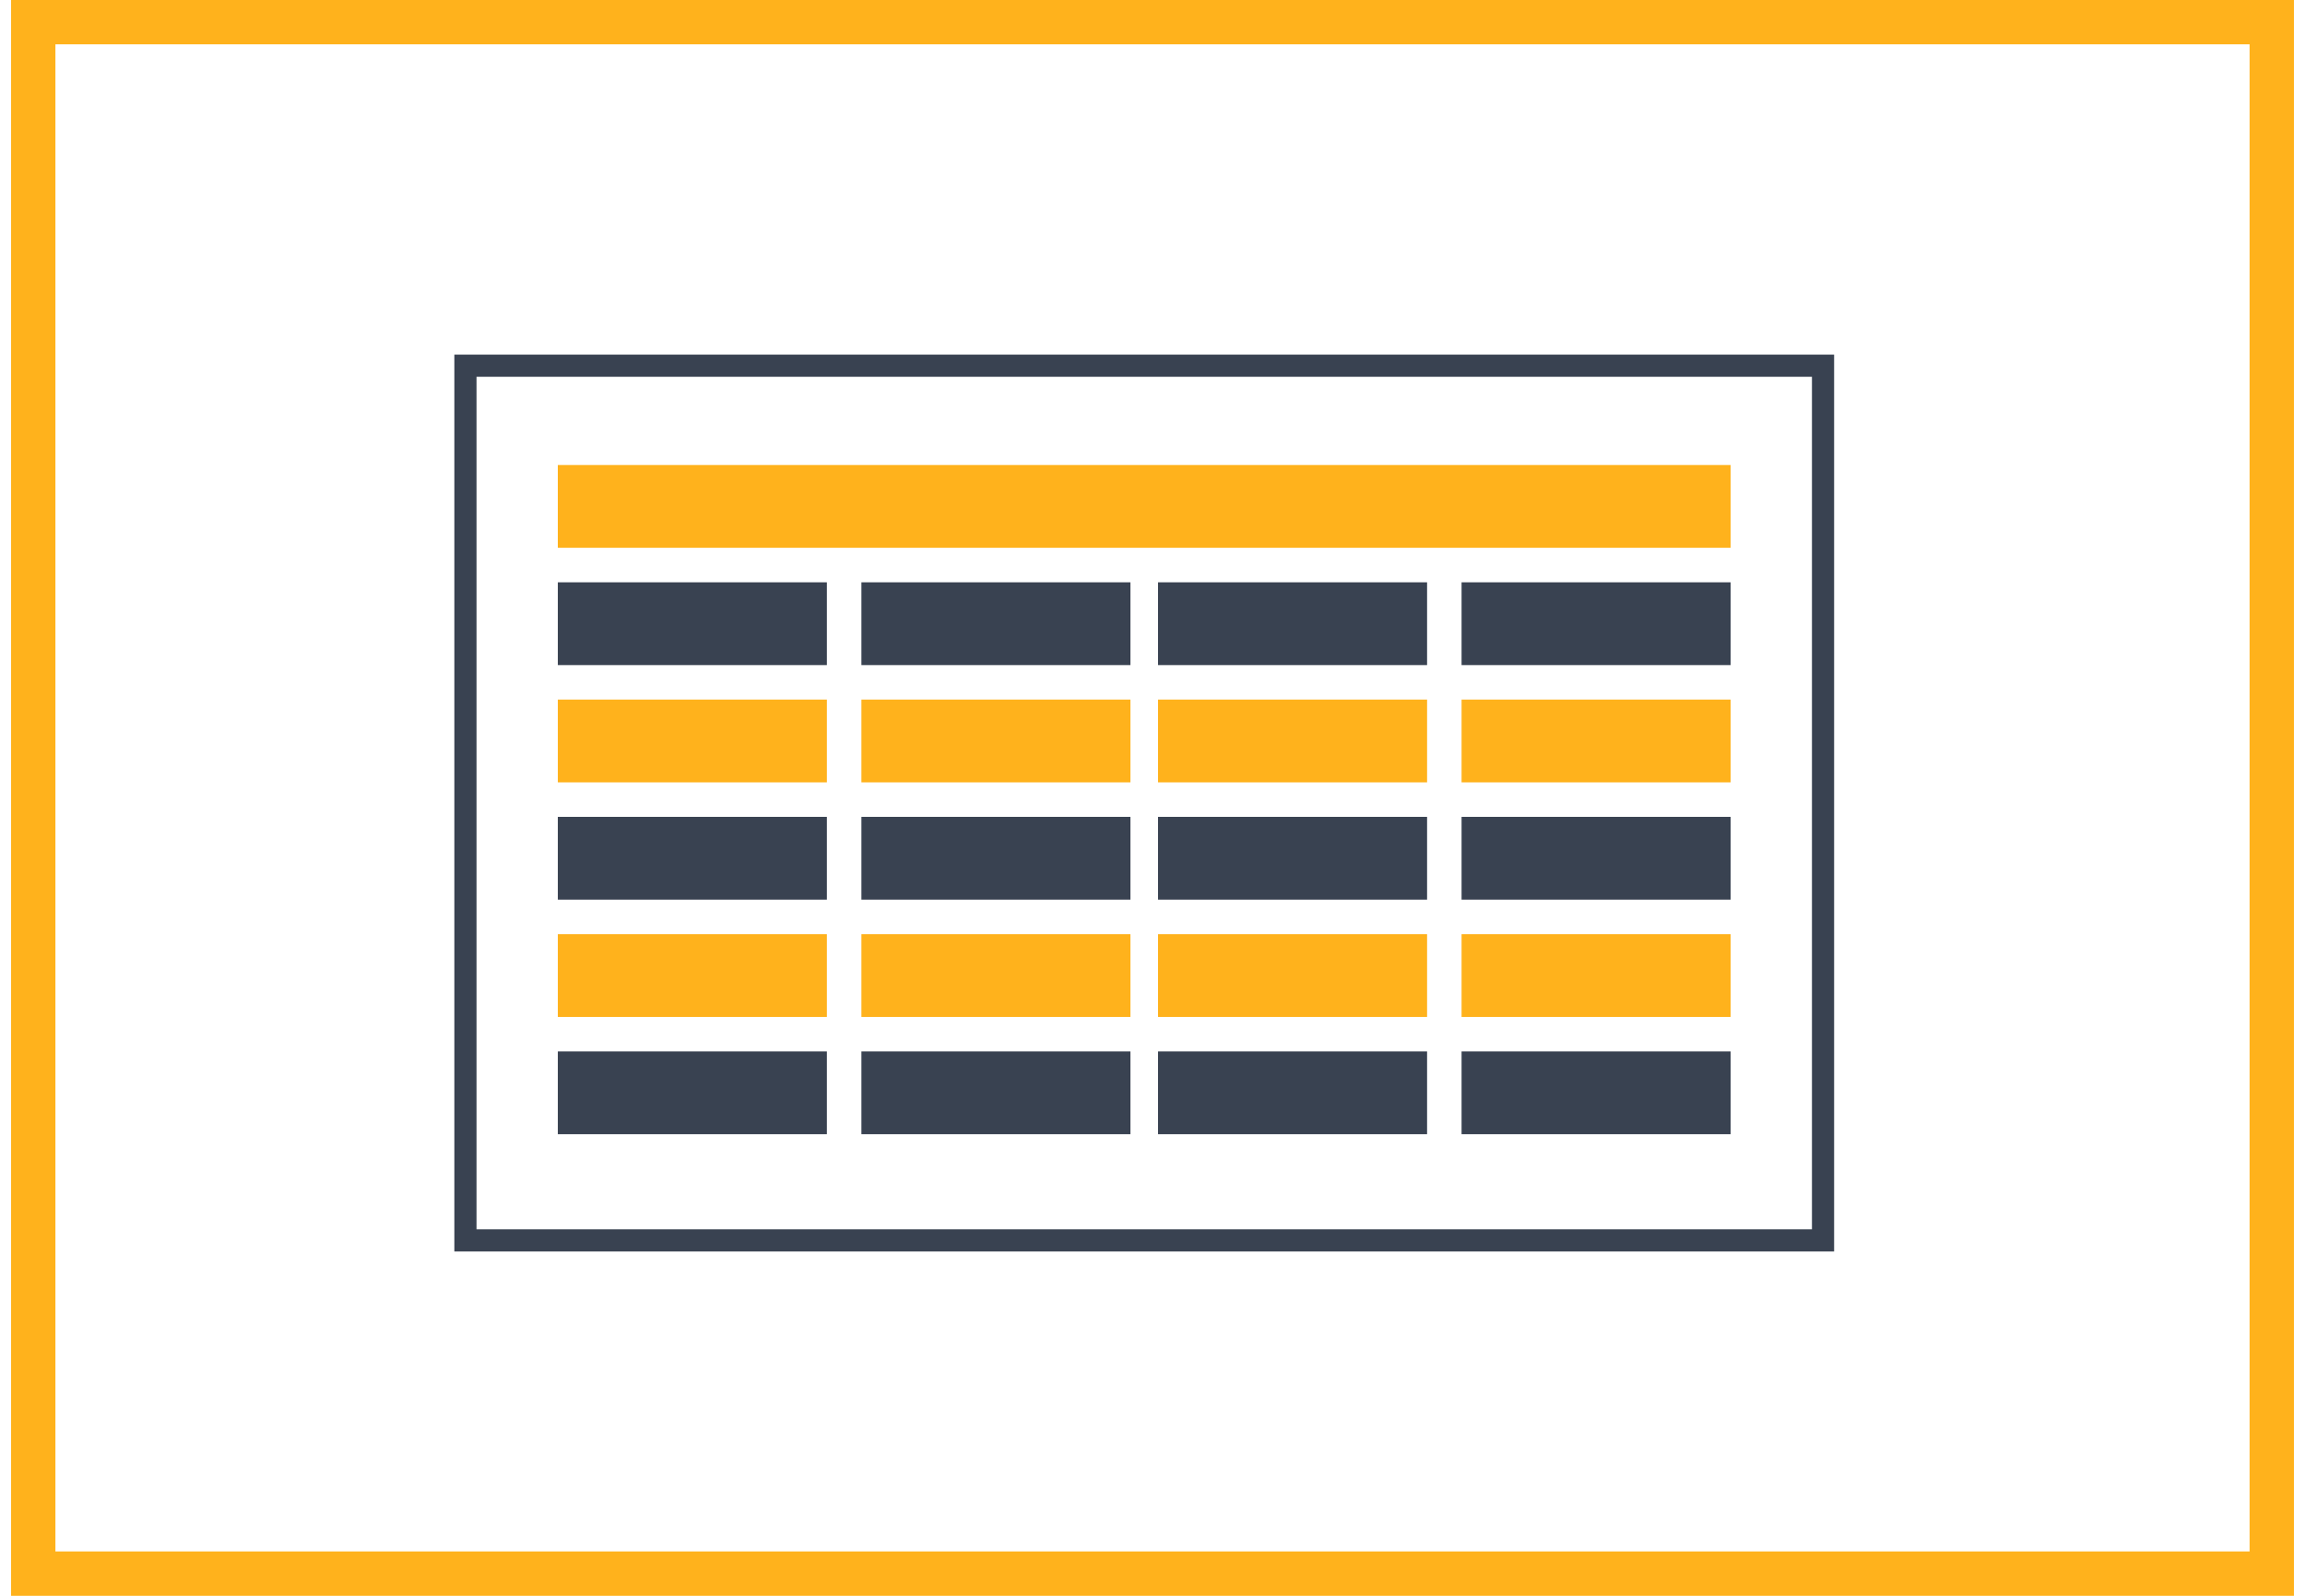 <?xml version="1.0" encoding="UTF-8"?> <svg xmlns="http://www.w3.org/2000/svg" width="104" height="72" viewBox="0 0 104 72" fill="none"> <rect x="1.5" y="1" width="101" height="70" stroke="#FFB21C" stroke-width="2"></rect> <rect x="64.389" y="26.273" width="3.735" height="12.139" transform="rotate(90 64.389 26.273)" fill="#394251"></rect> <rect x="64.389" y="36.856" width="3.735" height="12.139" transform="rotate(90 64.389 36.856)" fill="#394251"></rect> <rect x="51.005" y="26.273" width="3.735" height="12.139" transform="rotate(90 51.005 26.273)" fill="#394251"></rect> <rect x="51.005" y="36.856" width="3.735" height="12.139" transform="rotate(90 51.005 36.856)" fill="#394251"></rect> <rect x="78.084" y="26.273" width="3.735" height="12.139" transform="rotate(90 78.084 26.273)" fill="#394251"></rect> <rect x="78.084" y="36.856" width="3.735" height="12.139" transform="rotate(90 78.084 36.856)" fill="#394251"></rect> <rect x="51.005" y="31.564" width="3.735" height="12.139" transform="rotate(90 51.005 31.564)" fill="#FFB21C"></rect> <rect x="51.005" y="42.148" width="3.735" height="12.139" transform="rotate(90 51.005 42.148)" fill="#FFB21C"></rect> <rect x="51.005" y="47.439" width="3.735" height="12.139" transform="rotate(90 51.005 47.439)" fill="#394251"></rect> <rect x="78.084" y="31.564" width="3.735" height="12.139" transform="rotate(90 78.084 31.564)" fill="#FFB21C"></rect> <rect x="78.084" y="42.148" width="3.735" height="12.139" transform="rotate(90 78.084 42.148)" fill="#FFB21C"></rect> <rect x="78.084" y="47.439" width="3.735" height="12.139" transform="rotate(90 78.084 47.439)" fill="#394251"></rect> <rect x="64.389" y="31.564" width="3.735" height="12.139" transform="rotate(90 64.389 31.564)" fill="#FFB21C"></rect> <rect x="64.389" y="42.148" width="3.735" height="12.139" transform="rotate(90 64.389 42.148)" fill="#FFB21C"></rect> <rect x="64.389" y="47.439" width="3.735" height="12.139" transform="rotate(90 64.389 47.439)" fill="#394251"></rect> <rect x="78.084" y="20.98" width="3.735" height="52.916" transform="rotate(90 78.084 20.98)" fill="#FFB21C"></rect> <rect x="37.308" y="26.273" width="3.735" height="12.139" transform="rotate(90 37.308 26.273)" fill="#394251"></rect> <rect x="37.308" y="36.856" width="3.735" height="12.139" transform="rotate(90 37.308 36.856)" fill="#394251"></rect> <rect x="37.308" y="31.564" width="3.735" height="12.139" transform="rotate(90 37.308 31.564)" fill="#FFB21C"></rect> <rect x="37.308" y="42.148" width="3.735" height="12.139" transform="rotate(90 37.308 42.148)" fill="#FFB21C"></rect> <rect x="37.308" y="47.439" width="3.735" height="12.139" transform="rotate(90 37.308 47.439)" fill="#394251"></rect> <rect x="21" y="16.5" width="61.254" height="39.465" stroke="#394251"></rect> </svg> 